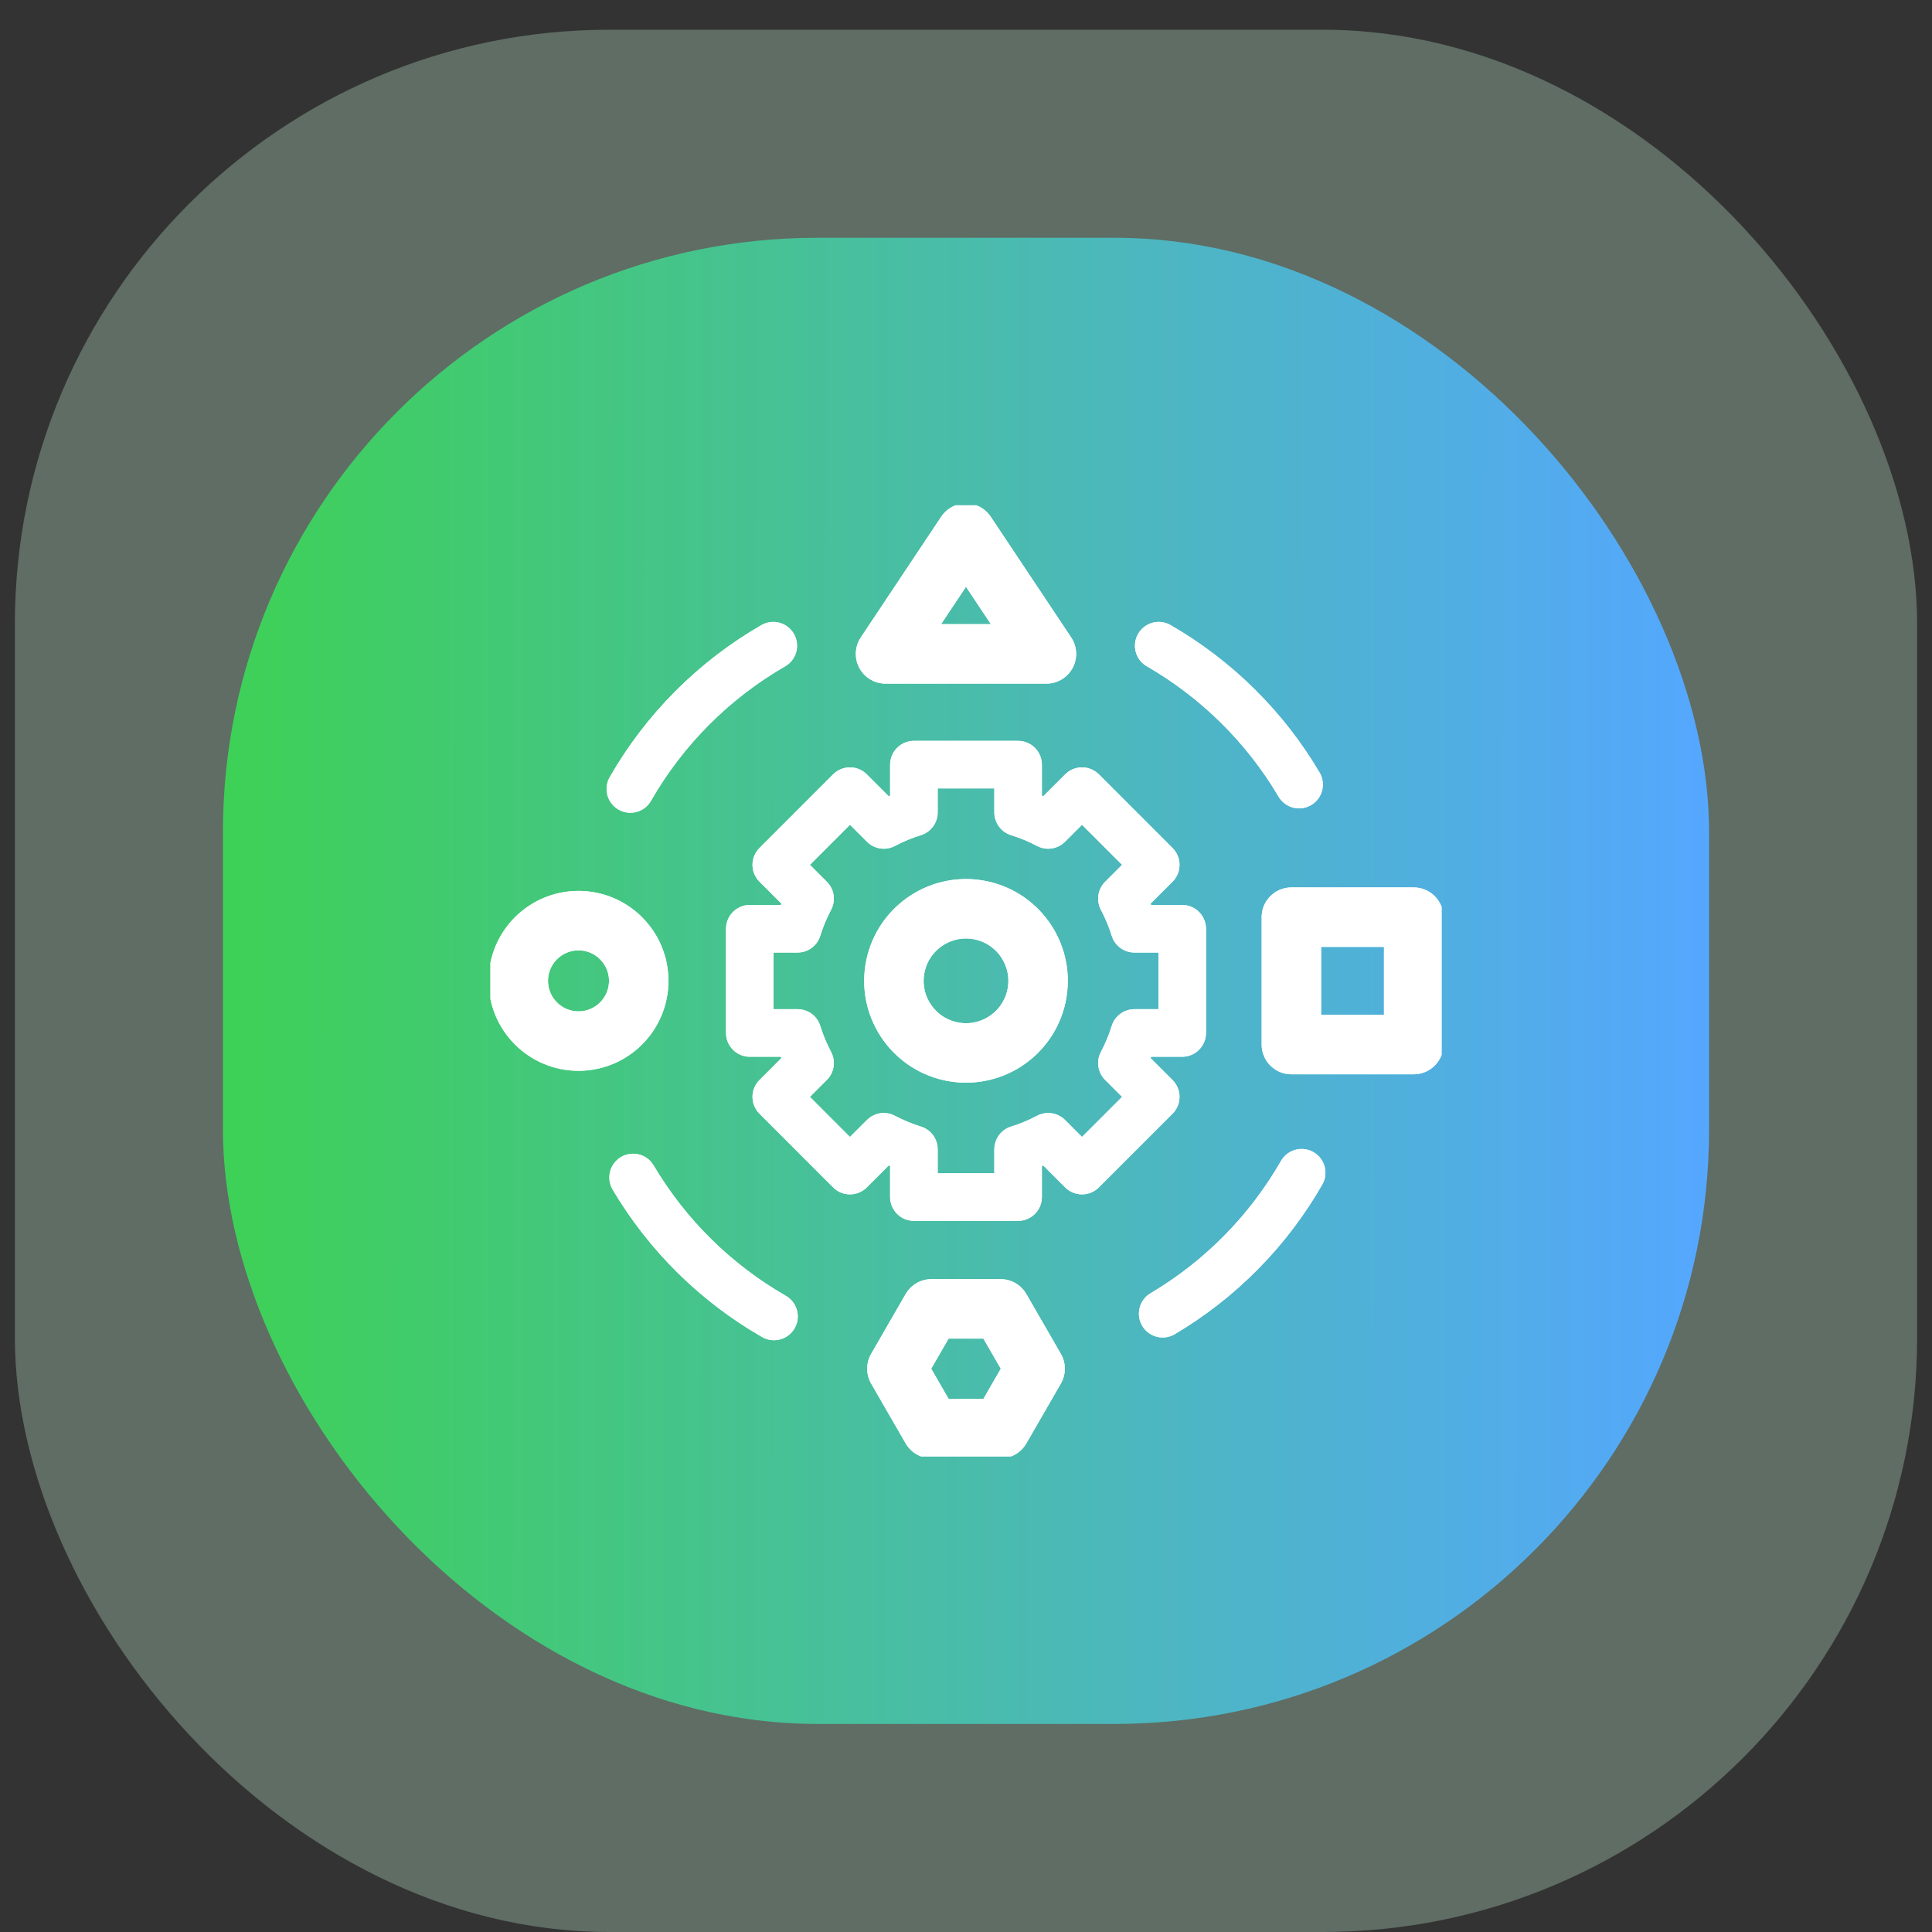 <?xml version="1.0" encoding="UTF-8"?>
<svg xmlns="http://www.w3.org/2000/svg" width="65" height="65" viewBox="0 0 65 65" fill="none">
  <rect x="0" y="0" width="65" height="65" fill="#333333" stroke="none"/>
  <g clip-path="url(#clip0_7234_18639)">
    <rect x="0.5" y="1" width="64" height="64" rx="20" fill="#C4F3D6" fill-opacity="0.3"></rect>
    <rect x="7.5" y="8" width="50" height="50" rx="20" fill="url(#paint0_linear_7234_18639)"></rect>
    <g clip-path="url(#clip1_7234_18639)">
      <g clip-path="url(#clip2_7234_18639)">
        <path d="M21.208 26.544C22.357 24.54 24.016 22.877 26.016 21.724M26.04 44.29C24.083 43.167 22.451 41.557 21.301 39.616M43.792 39.456C42.669 41.414 41.059 43.048 39.117 44.198M38.984 21.724C40.934 22.849 42.561 24.458 43.706 26.396M39.774 34.753V31.247H38.167C38.058 30.897 37.917 30.558 37.746 30.234L38.883 29.097L36.404 26.617L35.266 27.754C34.942 27.583 34.603 27.442 34.253 27.333V25.726H30.747V27.333C30.397 27.442 30.058 27.583 29.734 27.754L28.596 26.617L26.117 29.097L27.254 30.234C27.083 30.558 26.942 30.897 26.833 31.247H25.226V34.753H26.833C26.942 35.103 27.083 35.442 27.254 35.766L26.117 36.903L28.596 39.383L29.734 38.246C30.058 38.417 30.397 38.558 30.747 38.667V40.274H34.253V38.667C34.603 38.558 34.942 38.417 35.266 38.246L36.403 39.383L38.883 36.903L37.746 35.766C37.917 35.442 38.058 35.103 38.167 34.753H39.774V34.753Z" stroke="white" stroke-width="1.6" stroke-miterlimit="10" stroke-linecap="round" stroke-linejoin="round"></path>
        <path d="M34.894 33.389C35.108 32.067 34.211 30.821 32.889 30.606C31.567 30.392 30.321 31.29 30.106 32.612C29.892 33.934 30.79 35.179 32.112 35.394C33.434 35.608 34.679 34.711 34.894 33.389Z" stroke="white" stroke-width="2" stroke-miterlimit="10" stroke-linecap="round" stroke-linejoin="round"></path>
        <path d="M29.793 22L32.499 17.938L35.206 22H29.793ZM43.447 30.857H47.562V35.143H43.447V30.857Z" stroke="white" stroke-width="2" stroke-miterlimit="10" stroke-linecap="round" stroke-linejoin="round"></path>
        <path d="M19.463 35.026C20.582 35.026 21.489 34.119 21.489 33C21.489 31.881 20.582 30.974 19.463 30.974C18.345 30.974 17.438 31.881 17.438 33C17.438 34.119 18.345 35.026 19.463 35.026Z" stroke="white" stroke-width="2" stroke-miterlimit="10" stroke-linecap="round" stroke-linejoin="round"></path>
        <path d="M33.663 44.035H31.337L30.175 46.049L31.337 48.063H33.663L34.825 46.049L33.663 44.035Z" stroke="white" stroke-width="2" stroke-miterlimit="10" stroke-linecap="round" stroke-linejoin="round"></path>
        <path d="M21.208 26.544C22.357 24.54 24.016 22.877 26.016 21.724M26.04 44.29C24.083 43.167 22.451 41.557 21.301 39.616M43.792 39.456C42.669 41.414 41.059 43.048 39.117 44.198M38.984 21.724C40.934 22.849 42.561 24.458 43.706 26.396M39.774 34.753V31.247H38.167C38.058 30.897 37.917 30.558 37.746 30.234L38.883 29.097L36.404 26.617L35.266 27.754C34.942 27.583 34.603 27.442 34.253 27.333V25.726H30.747V27.333C30.397 27.442 30.058 27.583 29.734 27.754L28.596 26.617L26.117 29.097L27.254 30.234C27.083 30.558 26.942 30.897 26.833 31.247H25.226V34.753H26.833C26.942 35.103 27.083 35.442 27.254 35.766L26.117 36.903L28.596 39.383L29.734 38.246C30.058 38.417 30.397 38.558 30.747 38.667V40.274H34.253V38.667C34.603 38.558 34.942 38.417 35.266 38.246L36.403 39.383L38.883 36.903L37.746 35.766C37.917 35.442 38.058 35.103 38.167 34.753H39.774V34.753Z" stroke="white" stroke-width="1.6" stroke-miterlimit="10" stroke-linecap="round" stroke-linejoin="round"></path>
        <path d="M34.894 33.389C35.108 32.067 34.211 30.821 32.889 30.606C31.567 30.392 30.321 31.29 30.106 32.612C29.892 33.934 30.79 35.179 32.112 35.394C33.434 35.608 34.679 34.711 34.894 33.389Z" stroke="white" stroke-width="2" stroke-miterlimit="10" stroke-linecap="round" stroke-linejoin="round"></path>
        <path d="M29.793 22L32.499 17.938L35.206 22H29.793ZM43.447 30.857H47.562V35.143H43.447V30.857Z" stroke="white" stroke-width="2" stroke-miterlimit="10" stroke-linecap="round" stroke-linejoin="round"></path>
        <path d="M19.463 35.026C20.582 35.026 21.489 34.119 21.489 33C21.489 31.881 20.582 30.974 19.463 30.974C18.345 30.974 17.438 31.881 17.438 33C17.438 34.119 18.345 35.026 19.463 35.026Z" stroke="white" stroke-width="2" stroke-miterlimit="10" stroke-linecap="round" stroke-linejoin="round"></path>
        <path d="M33.663 44.035H31.337L30.175 46.049L31.337 48.063H33.663L34.825 46.049L33.663 44.035Z" stroke="white" stroke-width="2" stroke-miterlimit="10" stroke-linecap="round" stroke-linejoin="round"></path>
      </g>
    </g>
  </g>
  <defs>
    <linearGradient id="paint0_linear_7234_18639" x1="7.5" y1="40.012" x2="57.501" y2="40.042" gradientUnits="userSpaceOnUse">
      <stop stop-color="#3ED156"></stop>
      <stop offset="1" stop-color="#55A7FF"></stop>
    </linearGradient>
    <clipPath id="clip0_7234_18639">
      <rect width="64" height="65" fill="white" transform="translate(0.5)"></rect>
    </clipPath>
    <clipPath id="clip1_7234_18639">
      <rect width="32" height="32" fill="white" transform="translate(16.5 17)"></rect>
    </clipPath>
    <clipPath id="clip2_7234_18639">
      <rect width="32" height="32" fill="white" transform="translate(16.5 17)"></rect>
    </clipPath>
  </defs>
</svg>
